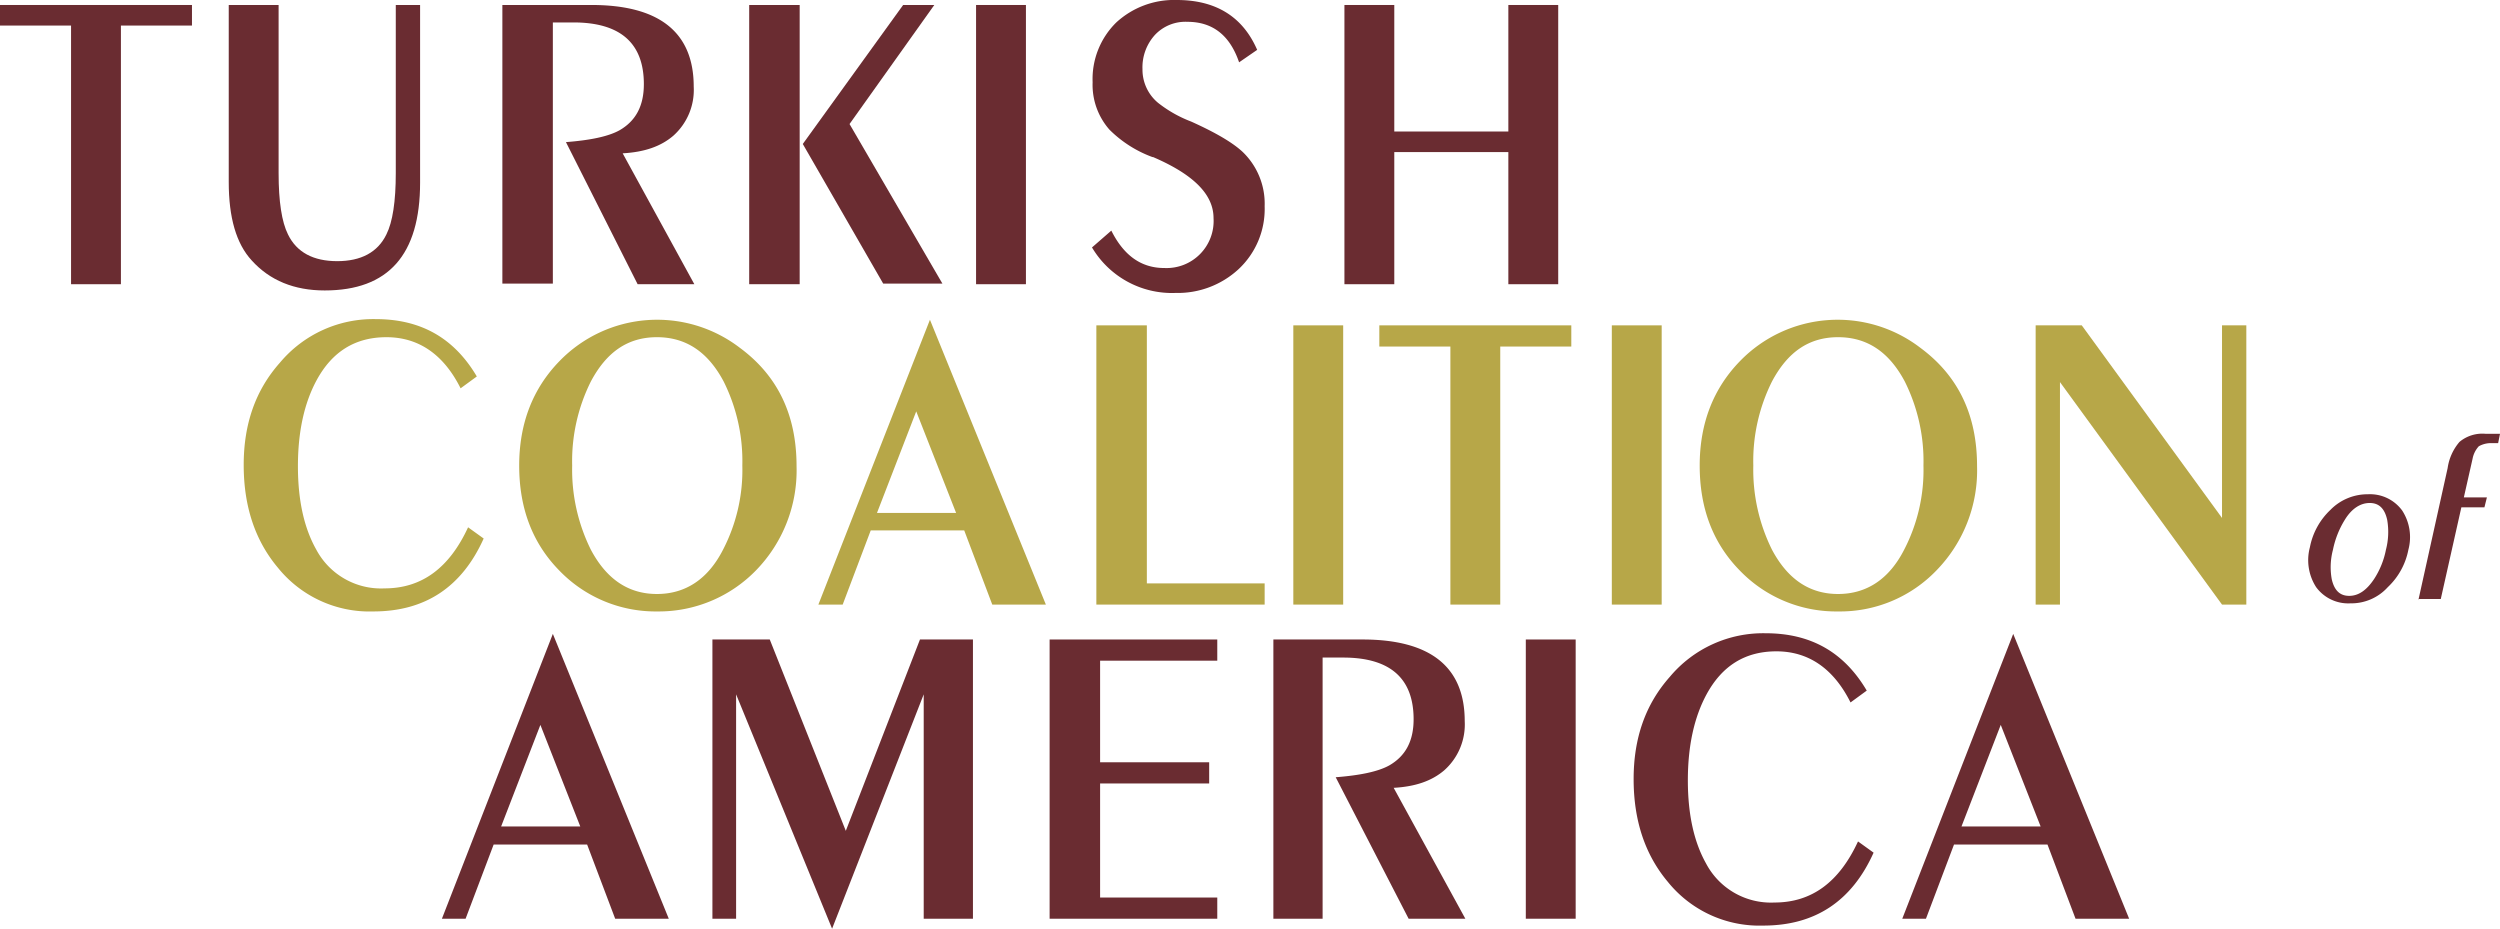 <svg id="Layer_1" data-name="Layer 1" xmlns="http://www.w3.org/2000/svg" xmlns:xlink="http://www.w3.org/1999/xlink" viewBox="0 0 401.1 149"><defs><style>.cls-1{fill:none;}.cls-2{fill:#6a2c31;}.cls-3{clip-path:url(#clip-path);}.cls-4{fill:#b7a748;}</style><clipPath id="clip-path" transform="translate(-4 -7.2)"><rect class="cls-1" x="4" y="7" width="401" height="149.2"/></clipPath></defs><title>tca-logo-original</title><path class="cls-2" d="M90.7,123.5l6.4,16.3H84.4ZM74.9,154.6h3.8l4.5-11.9h15l4.5,11.9h8.6L92.7,108.9Z" transform="translate(-4 -7.2)"/><polygon class="cls-2" points="147.6 102.6 135.7 133.3 123.5 102.6 114.3 102.6 114.3 147.4 118.1 147.4 118.1 111.4 133.5 149 148.2 111.4 148.2 147.4 156.1 147.4 156.1 102.6 147.6 102.6"/><polygon class="cls-2" points="168.4 102.6 168.4 147.4 195.3 147.4 195.3 144 176.5 144 176.5 125.7 194 125.7 194 122.3 176.5 122.3 176.5 106 195.3 106 195.3 102.6 168.4 102.6"/><g class="cls-3"><path class="cls-2" d="M208.3,154.6V109.8h14.3c10.9,0,16.4,4.4,16.4,13.1a9.84,9.84,0,0,1-3.3,7.9c-2,1.7-4.6,2.6-8.1,2.8l11.5,21H230l-11.7-22.7c3.9-.3,6.8-.9,8.6-1.9,2.6-1.5,3.9-3.9,3.9-7.4,0-6.6-3.8-9.9-11.3-9.9h-3.3v41.9Z" transform="translate(-4 -7.2)"/></g><rect class="cls-2" x="244.8" y="102.6" width="8" height="44.8"/><g class="cls-3"><path class="cls-2" d="M304.6,144q-5.25,11.7-17.7,11.7a18.88,18.88,0,0,1-15.3-7c-3.7-4.4-5.5-9.9-5.5-16.5s1.9-12,5.8-16.4a19.52,19.52,0,0,1,15.4-7c7.3,0,12.6,3.1,16.2,9.2l-2.6,1.9c-2.7-5.4-6.7-8.2-11.9-8.2-5,0-8.7,2.3-11.2,6.9q-3,5.55-3,13.8c0,5.5,1,9.9,2.9,13.3a11.77,11.77,0,0,0,11,6.3c6,0,10.4-3.3,13.4-9.8Z" transform="translate(-4 -7.2)"/></g><path class="cls-2" d="M325,123.5l6.4,16.3H318.7Zm-15.8,31.1H313l4.5-11.9h15l4.5,11.9h8.6L327,108.9Z" transform="translate(-4 -7.2)"/><g class="cls-3"><path class="cls-4" d="M81.6,93.6q-5.25,11.7-17.7,11.7a18.88,18.88,0,0,1-15.3-7c-3.7-4.4-5.5-9.9-5.5-16.5s1.9-12,5.8-16.4a19.52,19.52,0,0,1,15.4-7c7.3,0,12.6,3.1,16.2,9.2l-2.6,1.9c-2.7-5.4-6.7-8.2-11.9-8.2-5,0-8.7,2.3-11.2,6.9q-3,5.55-3,13.8c0,5.5,1,9.9,2.9,13.3a11.77,11.77,0,0,0,11,6.3c6,0,10.4-3.3,13.4-9.8Z" transform="translate(-4 -7.2)"/></g><g class="cls-3"><path class="cls-4" d="M109.5,105.3a21.45,21.45,0,0,1-15.8-6.6c-4.3-4.4-6.4-10-6.4-16.8s2.2-12.4,6.5-16.8A21.81,21.81,0,0,1,122.7,63c6.1,4.5,9.1,10.8,9.1,19a23,23,0,0,1-6.5,16.7,21.77,21.77,0,0,1-15.8,6.6m13.6-23.4a28.61,28.61,0,0,0-3-13.5c-2.5-4.7-6-7.1-10.7-7.1s-8.1,2.4-10.6,7.1a28.61,28.61,0,0,0-3,13.5,28.89,28.89,0,0,0,3,13.5c2.5,4.7,6,7.1,10.6,7.1s8.2-2.4,10.6-7.1a27.75,27.75,0,0,0,3.1-13.5" transform="translate(-4 -7.2)"/></g><path class="cls-4" d="M135.3,104.2l17.9-45.7,18.6,45.7h-8.6l-4.5-11.9h-15l-4.5,11.9Zm9.4-14.7h12.7L151,73.2Z" transform="translate(-4 -7.2)"/><polygon class="cls-4" points="202.9 93.6 202.9 97 175.9 97 175.9 52.2 184 52.2 184 93.6 202.9 93.6"/><rect class="cls-4" x="207.5" y="52.2" width="8" height="44.8"/><polygon class="cls-4" points="232.7 97 232.7 55.6 221.3 55.6 221.3 52.2 252.1 52.2 252.1 55.6 240.7 55.6 240.7 97 232.7 97"/><rect class="cls-4" x="258.6" y="52.2" width="8" height="44.8"/><g class="cls-3"><path class="cls-4" d="M298.9,105.3a21.45,21.45,0,0,1-15.8-6.6c-4.3-4.4-6.4-10-6.4-16.8s2.2-12.4,6.5-16.8A21.81,21.81,0,0,1,312.1,63c6.1,4.5,9.1,10.8,9.1,19a23,23,0,0,1-6.5,16.7,21.45,21.45,0,0,1-15.8,6.6m13.7-23.4a28.61,28.61,0,0,0-3-13.5c-2.5-4.7-6-7.1-10.7-7.1s-8.1,2.4-10.6,7.1a28.61,28.61,0,0,0-3,13.5,28.89,28.89,0,0,0,3,13.5c2.5,4.7,6,7.1,10.6,7.1s8.2-2.4,10.6-7.1a27.75,27.75,0,0,0,3.1-13.5" transform="translate(-4 -7.2)"/></g><polygon class="cls-4" points="326.6 97 326.6 52.2 334 52.2 356.5 83.1 356.5 52.2 360.4 52.2 360.4 97 356.5 97 330.5 61.3 330.5 97 326.6 97"/><g class="cls-3"><path class="cls-2" d="M381.1,104a6.39,6.39,0,0,1-5.5-2.6,8,8,0,0,1-1-6.4,11.14,11.14,0,0,1,3.3-6,8.32,8.32,0,0,1,6-2.5,6.39,6.39,0,0,1,5.5,2.6,7.83,7.83,0,0,1,1,6.3,11.14,11.14,0,0,1-3.3,6,7.89,7.89,0,0,1-6,2.6m-.2-1.2c1.5,0,2.8-.9,4-2.7a13.26,13.26,0,0,0,1.9-4.7,11.35,11.35,0,0,0,.2-4.8c-.4-1.8-1.3-2.7-2.8-2.7s-2.9.9-4,2.7a14.62,14.62,0,0,0-1.9,4.8,10.93,10.93,0,0,0-.2,4.7c.4,1.8,1.3,2.7,2.8,2.7" transform="translate(-4 -7.2)"/></g><g class="cls-3"><path class="cls-2" d="M392,103.5l4.7-21.2a8.23,8.23,0,0,1,1.9-4.2,5.72,5.72,0,0,1,4.2-1.3h2.3l-.3,1.5h-.9a4,4,0,0,0-2.2.5,4.06,4.06,0,0,0-1,2L399.3,87H403l-.4,1.6h-3.7l-3.3,14.7H392Z" transform="translate(-4 -7.2)"/></g><polygon class="cls-2" points="0 0.8 0 4.1 11.4 4.1 11.4 45.6 19.4 45.6 19.4 4.1 30.8 4.1 30.8 0.8 0 0.8"/><g class="cls-3"><path class="cls-2" d="M40.6,8h8.1V35c0,4.5.5,7.8,1.5,9.8,1.4,2.9,4.1,4.3,7.9,4.3s6.5-1.4,7.9-4.3c1-2,1.5-5.3,1.5-9.8V8h3.9V36.5c0,11.6-5.1,17.3-15.3,17.3q-7.35,0-11.7-4.8c-2.5-2.7-3.7-6.9-3.7-12.6V8Z" transform="translate(-4 -7.2)"/></g><g class="cls-3"><path class="cls-2" d="M84.6,52.8V8H98.9c10.9,0,16.4,4.4,16.4,13.1A9.84,9.84,0,0,1,112,29c-2,1.7-4.6,2.6-8.1,2.8l11.5,21h-9.1L94.8,30c3.9-.3,6.8-.9,8.6-1.9,2.6-1.5,3.9-3.9,3.9-7.4,0-6.6-3.8-9.9-11.3-9.9H92.7V52.7H84.6Z" transform="translate(-4 -7.2)"/></g><path class="cls-2" d="M124.2,52.8h8.1V8h-8.1ZM148.9,8,132.8,30.3l12.9,22.4h9.5L140.3,27.1,153.9,8Z" transform="translate(-4 -7.2)"/><rect class="cls-2" x="156.6" y="0.8" width="8" height="44.8"/><g class="cls-3"><path class="cls-2" d="M182.3,44.2c2,4,4.8,6,8.5,6a7.55,7.55,0,0,0,7.9-8c0-3.8-3.2-7-9.7-9.8h-.1A19.09,19.09,0,0,1,182,28a10.87,10.87,0,0,1-2.7-7.6,12.72,12.72,0,0,1,3.8-9.6,13.7,13.7,0,0,1,9.7-3.6c6.3,0,10.6,2.7,12.9,8l-2.9,2c-1.5-4.4-4.3-6.5-8.3-6.5a6.71,6.71,0,0,0-5.2,2.1,7.73,7.73,0,0,0-2,5.5,6.91,6.91,0,0,0,2.5,5.4,20.14,20.14,0,0,0,5.3,3c4,1.8,6.7,3.4,8.3,4.9a11.52,11.52,0,0,1,3.5,8.7,13.2,13.2,0,0,1-4.2,10.1,14.39,14.39,0,0,1-10.1,3.8,14.92,14.92,0,0,1-13.4-7.3Z" transform="translate(-4 -7.2)"/></g><polygon class="cls-2" points="242 0.8 242 21.1 223.7 21.1 223.7 0.8 215.7 0.8 215.7 45.6 223.7 45.6 223.7 24.4 242 24.4 242 45.6 250 45.6 250 0.8 242 0.8"/></svg>